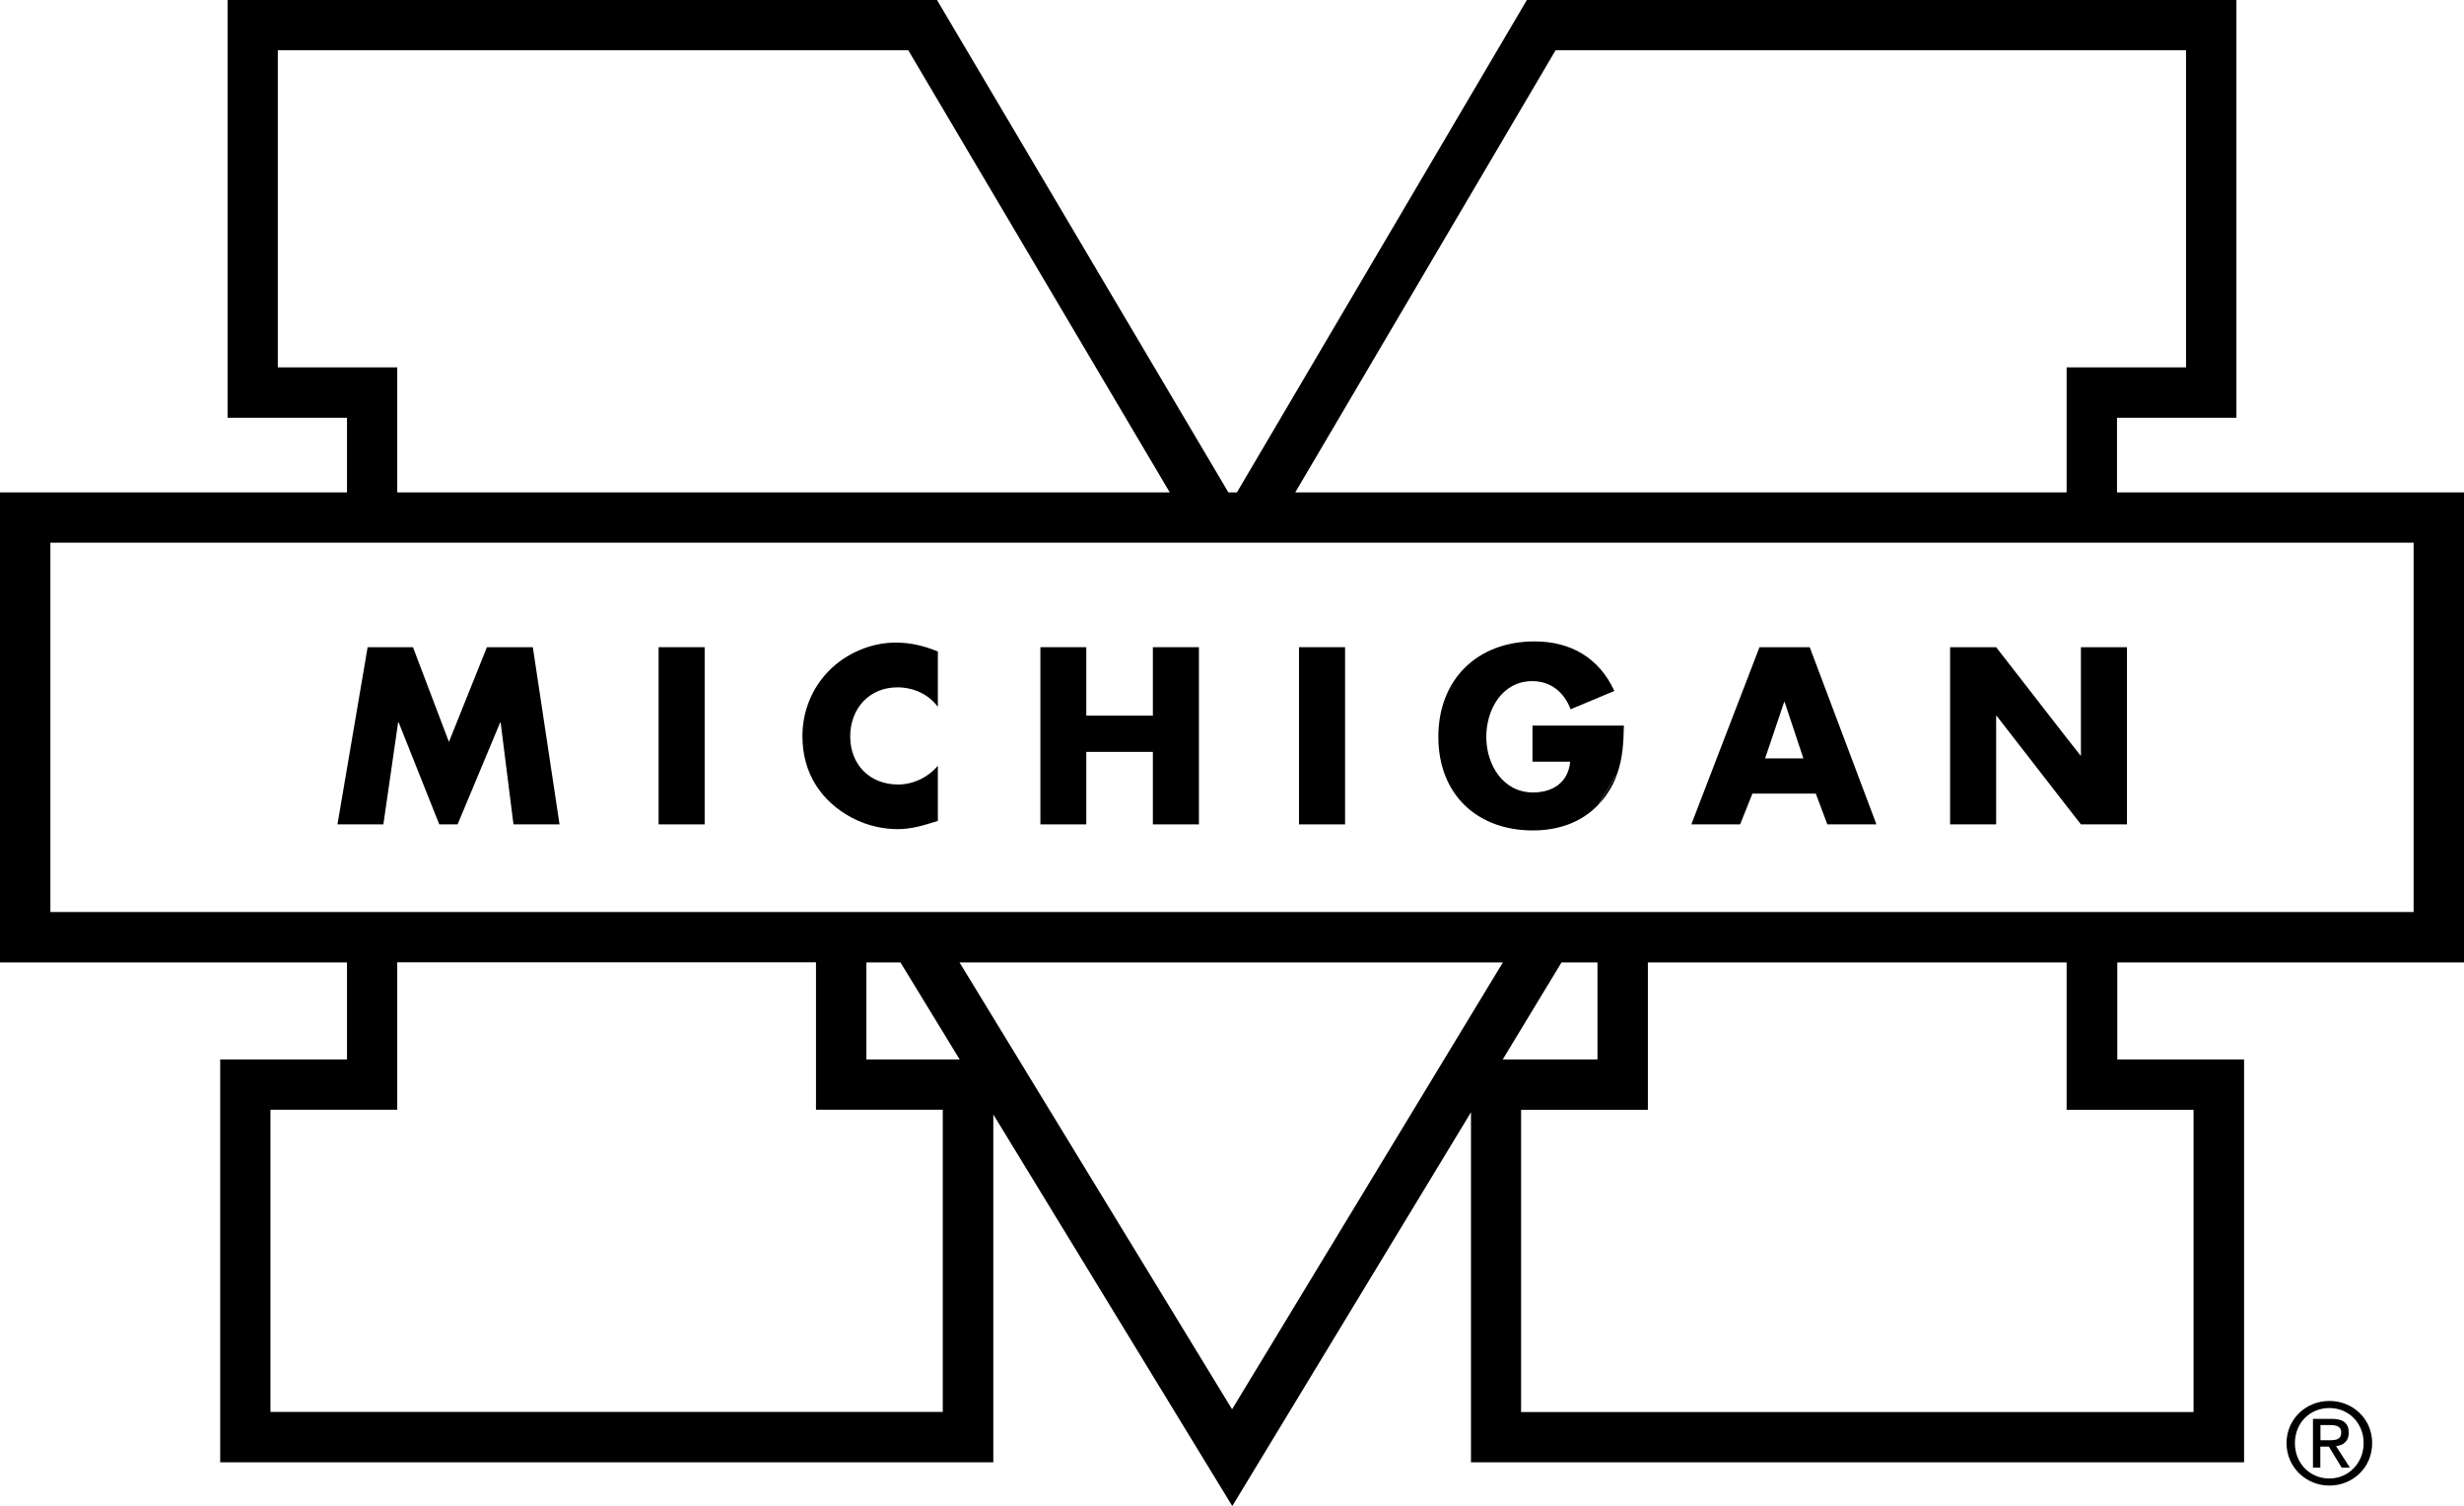 <?xml version="1.0" encoding="UTF-8"?>
<svg id="Layer_2" data-name="Layer 2" xmlns="http://www.w3.org/2000/svg" viewBox="0 0 170.64 104.3">
  <defs>
    <style>
      .cls-1 {
        fill: none;
      }
    </style>
  </defs>
  <g id="Layer_1-2" data-name="Layer 1">
    <g>
      <polygon class="cls-1" points="110.64 66.65 108.15 66.65 104.07 73.37 110.64 73.37 110.64 66.65"/>
      <polygon class="cls-1" points="85.32 97.59 104.07 66.65 66.44 66.65 85.32 97.59"/>
      <polygon class="cls-1" points="60 66.65 60 73.37 66.46 73.37 62.36 66.65 60 66.65"/>
      <polygon class="cls-1" points="143.12 66.65 114.12 66.65 114.12 76.86 105.34 76.86 105.34 97.78 151.91 97.78 151.91 76.86 143.12 76.86 143.12 66.65"/>
      <polygon class="cls-1" points="123.55 48.61 122.24 52.52 124.89 52.52 123.59 48.61 123.55 48.61"/>
      <path class="cls-1" d="M87.65,37.59H3.49v25.58h163.66v-25.58h-79.5ZM35.56,57.09l-.9-7.06h-.03l-2.94,7.06h-1.27l-2.81-7.06h-.03l-.06.42-.96,6.64h-3.17l2.08-12.27h3.14l2.49,6.56,2.64-6.56h3.17l1.85,12.27h-3.19ZM48.8,57.09h-3.19v-12.27h3.19v12.27ZM64.96,48.94c-.65-.88-1.71-1.35-2.8-1.35-1.95,0-3.27,1.5-3.27,3.4s1.33,3.33,3.32,3.33c1.04,0,2.08-.5,2.75-1.3v3.82c-1.06.33-1.82.57-2.81.57-.49,0-.96-.06-1.43-.16-1.17-.26-2.27-.82-3.17-1.65-.41-.37-.74-.78-1.02-1.21-.64-1-.95-2.16-.95-3.43,0-1.68.63-3.29,1.81-4.49,1.2-1.24,2.94-1.99,4.67-1.99,1.02,0,1.97.23,2.91.62v3.83ZM83.03,57.09h-3.19v-5.03h-4.61v5.03h-3.19v-12.27h3.19v4.73h4.61v-4.73h3.19v12.27ZM93.15,57.09h-3.19v-12.27h3.19v12.27ZM112.01,53.54c-.18.52-.43,1.04-.8,1.55-.16.22-.33.43-.52.62-1.18,1.24-2.77,1.79-4.55,1.79-3.86,0-6.54-2.62-6.54-6.48s2.7-6.61,6.66-6.61c2.52,0,4.48,1.14,5.53,3.43l-3.03,1.27c-.44-1.17-1.37-1.95-2.65-1.95-2.1,0-3.19,2-3.19,3.87s1.14,3.84,3.24,3.84c1.38,0,2.44-.72,2.57-2.13h-2.6v-2.51h6.33c-.02,1.19-.09,2.26-.45,3.3ZM126.55,57.09l-.8-2.13h-4.39l-.85,2.13h-3.38l4.72-12.27h3.48l4.62,12.27h-3.4ZM144.11,52.32v-7.5h3.19v12.27h-3.19l-.99-1.27-4.85-6.24h-.03v7.52h-3.19v-12.27h3.19l4.88,6.27.96,1.23h.03Z"/>
      <polygon class="cls-1" points="56.52 66.65 27.51 66.65 27.51 76.86 18.73 76.86 18.73 97.78 65.29 97.78 65.29 76.86 56.51 76.86 56.52 66.65"/>
      <polygon class="cls-1" points="143.12 25.45 151.39 25.45 151.39 3.48 107.73 3.48 89.7 34.1 143.12 34.1 143.12 25.45"/>
      <path d="M111.22,55.09c.37-.51.62-1.03.8-1.55l-1.31,2.17c.18-.19.35-.4.52-.62Z"/>
      <path d="M146.61,34.1v-5.17h8.27V0h-49.14l-20.08,34.1h-.59L64.89,0H15.76v28.93h8.27v5.17H0v32.55h24.03v6.72h-8.78v27.9h53.54v-24.09l16.55,27.12,16.53-27.27v24.24h53.54v-27.9h-8.78v-6.72h24.03v-32.55h-24.03ZM107.73,3.48h43.66v21.96h-8.27v8.66h-53.42L107.73,3.48ZM19.24,25.45V3.48h43.66l18.11,30.62H27.51v-8.66h-8.27ZM65.29,97.78H18.73v-20.93h8.78v-10.21h29v10.21s8.78,0,8.78,0v20.93ZM60,73.37v-6.72h2.36l4.1,6.72h-6.46ZM85.32,97.59l-18.87-30.94h37.63l-18.75,30.94ZM151.91,76.86v20.93h-46.57v-20.93h8.78v-10.21h29v10.21h8.78ZM104.07,73.37l4.07-6.72h2.49v6.72h-6.57ZM167.15,63.16H3.49v-25.58h163.66v25.58Z"/>
      <path d="M121.85,44.82l-4.72,12.27h3.38l.85-2.13h4.39l.8,2.13h3.4l-4.62-12.27h-3.48ZM122.24,52.52l1.32-3.91h.03l1.3,3.91h-2.65Z"/>
      <polygon points="33.72 44.82 31.09 51.38 28.6 44.82 27.51 44.82 25.46 44.82 23.37 57.09 26.55 57.09 27.51 50.45 27.57 50.03 27.61 50.03 30.42 57.09 31.69 57.09 34.64 50.03 34.67 50.03 35.56 57.09 38.75 57.09 36.9 44.82 33.72 44.82"/>
      <rect x="45.61" y="44.82" width="3.19" height="12.27"/>
      <path d="M57.38,46.48c-1.17,1.2-1.81,2.82-1.81,4.49,0,1.27.31,2.43.95,3.43.28.43.61.84,1.02,1.21.91.83,2,1.39,3.17,1.65.47.1.95.16,1.43.16.99,0,1.76-.24,2.81-.57v-3.82c-.67.8-1.71,1.3-2.75,1.3-1.99,0-3.32-1.4-3.32-3.33s1.32-3.4,3.27-3.4c1.09,0,2.15.47,2.8,1.35v-3.83c-.94-.39-1.89-.62-2.91-.62-1.73,0-3.47.75-4.67,1.99Z"/>
      <polygon points="79.84 49.56 75.23 49.56 75.23 44.82 72.05 44.82 72.05 57.09 75.23 57.09 75.23 52.07 79.84 52.07 79.84 57.09 83.03 57.09 83.03 44.82 79.84 44.82 79.84 49.56"/>
      <rect x="89.96" y="44.82" width="3.19" height="12.27"/>
      <path d="M106.14,52.75h2.6c-.13,1.42-1.19,2.13-2.57,2.13-2.1,0-3.24-1.94-3.24-3.84s1.09-3.87,3.19-3.87c1.28,0,2.21.78,2.65,1.95l3.03-1.27c-1.06-2.29-3.01-3.43-5.53-3.43-3.95,0-6.66,2.62-6.66,6.61s2.69,6.48,6.54,6.48c1.78,0,3.37-.55,4.55-1.79l1.31-2.17c.36-1.04.43-2.11.45-3.3h-6.33v2.51Z"/>
      <polygon points="138.24 44.82 135.05 44.82 135.05 57.09 138.24 57.09 138.24 49.57 138.27 49.57 143.12 55.82 144.11 57.09 147.3 57.09 147.3 44.82 144.11 44.82 144.11 52.32 144.08 52.32 143.12 51.1 138.24 44.82"/>
      <path d="M162.66,99.22c0-.67-.39-.96-1.19-.96h-1.29v3.38h.51v-1.46h.59l.89,1.46h.57l-.96-1.49c.5-.06.88-.33.88-.93ZM160.7,99.74v-1.05h.7c.36,0,.74.08.74.5,0,.52-.39.55-.82.55h-.61Z"/>
      <path d="M161.32,97.02c-1.61,0-2.97,1.24-2.97,2.92s1.36,2.94,2.97,2.94,2.96-1.24,2.96-2.94-1.36-2.92-2.96-2.92ZM161.32,102.39c-1.34,0-2.39-1.04-2.39-2.45s1.05-2.43,2.39-2.43,2.37,1.05,2.37,2.43-1.05,2.45-2.37,2.45Z"/>
    </g>
  </g>
</svg>